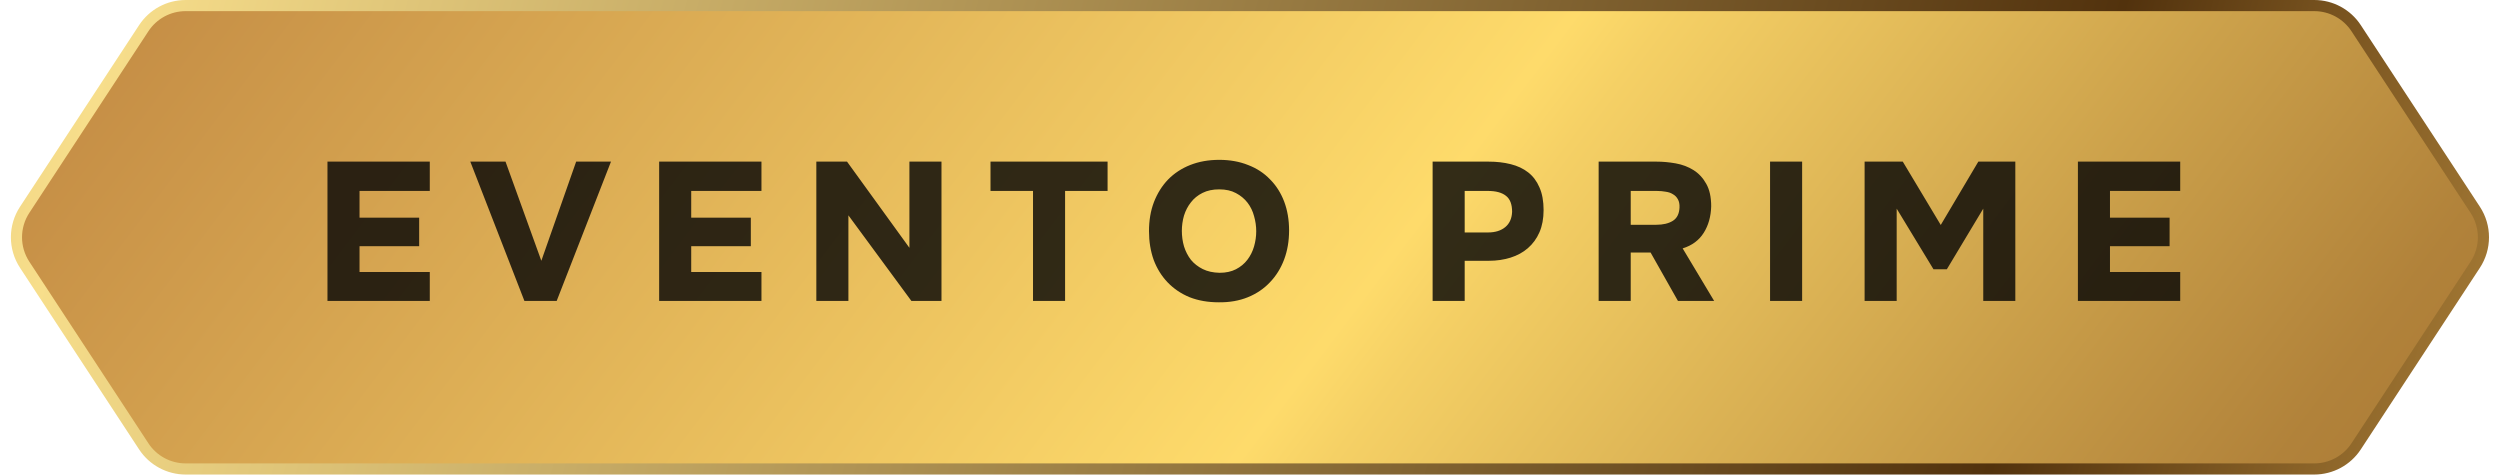<?xml version="1.0" encoding="UTF-8"?> <svg xmlns="http://www.w3.org/2000/svg" width="216" height="41" viewBox="0 0 216 41" fill="none"> <path d="M16.04 0.481H199.952C201.41 0.481 202.771 1.216 203.57 2.435L213.86 18.127C214.805 19.568 214.805 21.432 213.86 22.873L203.57 38.565C202.771 39.784 201.41 40.519 199.952 40.519H16.04C14.581 40.519 13.22 39.784 12.421 38.565L2.131 22.873C1.186 21.432 1.186 19.568 2.131 18.127L12.421 2.435C13.22 1.216 14.581 0.481 16.04 0.481Z" fill="url(#paint0_linear_11_1284)" stroke="url(#paint1_linear_11_1284)" stroke-width="0.962"></path> <path opacity="0.81" d="M37.133 13.964V16.497H31.064V18.809H36.215V21.274H31.064V23.501H37.133V26H28.293V13.964H37.133ZM49.78 13.964H52.789L48.097 26H45.309L40.634 13.964H43.677L46.771 22.532L49.78 13.964ZM65.79 13.964V16.497H59.721V18.809H64.872V21.274H59.721V23.501H65.79V26H56.95V13.964H65.79ZM73.183 13.964L78.573 21.41V13.964H81.344V26H78.743L73.302 18.605V26H70.531V13.964H73.183ZM85.58 16.497V13.964H95.695V16.497H92.023V26H89.252V16.497H85.58ZM105.342 13.811C106.26 13.811 107.087 13.958 107.824 14.253C108.572 14.536 109.206 14.95 109.728 15.494C110.26 16.027 110.668 16.667 110.952 17.415C111.235 18.163 111.377 18.996 111.377 19.914C111.377 20.821 111.235 21.654 110.952 22.413C110.668 23.172 110.26 23.83 109.728 24.385C109.206 24.94 108.572 25.371 107.824 25.677C107.076 25.983 106.237 26.13 105.308 26.119C104.367 26.119 103.523 25.972 102.775 25.677C102.038 25.371 101.409 24.946 100.888 24.402C100.366 23.858 99.964 23.212 99.681 22.464C99.409 21.705 99.273 20.872 99.273 19.965C99.273 19.047 99.414 18.214 99.698 17.466C99.992 16.707 100.4 16.055 100.922 15.511C101.454 14.967 102.095 14.548 102.843 14.253C103.591 13.958 104.424 13.811 105.342 13.811ZM102.112 19.948C102.112 20.413 102.174 20.86 102.299 21.291C102.435 21.722 102.633 22.107 102.894 22.447C103.166 22.776 103.506 23.042 103.914 23.246C104.322 23.45 104.809 23.558 105.376 23.569C105.92 23.569 106.39 23.467 106.787 23.263C107.183 23.059 107.512 22.787 107.773 22.447C108.033 22.107 108.226 21.722 108.351 21.291C108.475 20.86 108.538 20.424 108.538 19.982C108.538 19.54 108.475 19.104 108.351 18.673C108.237 18.242 108.05 17.857 107.79 17.517C107.529 17.177 107.195 16.899 106.787 16.684C106.39 16.469 105.908 16.361 105.342 16.361C104.786 16.361 104.305 16.463 103.897 16.667C103.489 16.871 103.154 17.143 102.894 17.483C102.633 17.812 102.435 18.191 102.299 18.622C102.174 19.053 102.112 19.495 102.112 19.948ZM128.606 13.964C129.309 13.964 129.949 14.038 130.527 14.185C131.116 14.332 131.621 14.57 132.04 14.899C132.459 15.228 132.782 15.658 133.009 16.191C133.247 16.724 133.366 17.375 133.366 18.146C133.366 18.883 133.247 19.523 133.009 20.067C132.771 20.611 132.437 21.07 132.006 21.444C131.587 21.807 131.088 22.079 130.51 22.26C129.932 22.441 129.309 22.532 128.64 22.532H126.549V26H123.778V13.964H128.606ZM128.572 20.084C129.184 20.084 129.677 19.931 130.051 19.625C130.425 19.319 130.623 18.877 130.646 18.299C130.646 17.653 130.47 17.194 130.119 16.922C129.768 16.639 129.246 16.497 128.555 16.497H126.549V20.084H128.572ZM143.104 13.964C143.659 13.964 144.22 14.015 144.787 14.117C145.354 14.219 145.864 14.412 146.317 14.695C146.77 14.978 147.139 15.375 147.422 15.885C147.705 16.384 147.847 17.03 147.847 17.823C147.824 18.707 147.609 19.472 147.201 20.118C146.793 20.764 146.187 21.212 145.382 21.461L148.102 26H144.974L142.611 21.818H140.894V26H138.123V13.964H143.104ZM143.087 19.421C143.688 19.421 144.169 19.308 144.532 19.081C144.895 18.854 145.087 18.469 145.11 17.925C145.121 17.642 145.076 17.409 144.974 17.228C144.872 17.035 144.73 16.888 144.549 16.786C144.379 16.673 144.169 16.599 143.92 16.565C143.682 16.52 143.421 16.497 143.138 16.497H140.894V19.421H143.087ZM155.704 26H152.933V13.964H155.704V26ZM164.4 13.964L167.681 19.438L170.928 13.964H174.124V26H171.353V18.027L168.208 23.263H167.052L163.873 18.027V26H161.102V13.964H164.4ZM188.371 13.964V16.497H182.302V18.809H187.453V21.274H182.302V23.501H188.371V26H179.531V13.964H188.371Z" fill="#040404"></path> <defs> <linearGradient id="paint0_linear_11_1284" x1="-74.529" y1="-87.687" x2="445.251" y2="305.634" gradientUnits="userSpaceOnUse"> <stop stop-color="#AB7927"></stop> <stop offset="0.19" stop-color="#C68F46"></stop> <stop offset="0.34" stop-color="#FEDB6B"></stop> <stop offset="0.35" stop-color="#F5D065"></stop> <stop offset="0.41" stop-color="#CBA04A"></stop> <stop offset="0.45" stop-color="#B1823A"></stop> <stop offset="0.48" stop-color="#A87734"></stop> <stop offset="0.51" stop-color="#A2722F"></stop> <stop offset="0.56" stop-color="#926321"></stop> <stop offset="0.57" stop-color="#8C5E1C"></stop> <stop offset="0.64" stop-color="#774E17"></stop> <stop offset="0.77" stop-color="#784A1A"></stop> <stop offset="0.85" stop-color="#7A5018"></stop> <stop offset="0.9" stop-color="#8C5E1C"></stop> <stop offset="1" stop-color="#D69C47"></stop> </linearGradient> <linearGradient id="paint1_linear_11_1284" x1="-48.691" y1="-92.982" x2="239.258" y2="-10.045" gradientUnits="userSpaceOnUse"> <stop stop-color="#B6803C"></stop> <stop offset="0.276" stop-color="#F7DE8B"></stop> <stop offset="0.831" stop-color="#52320D"></stop> <stop offset="1" stop-color="#BE9041"></stop> </linearGradient> </defs> </svg> 